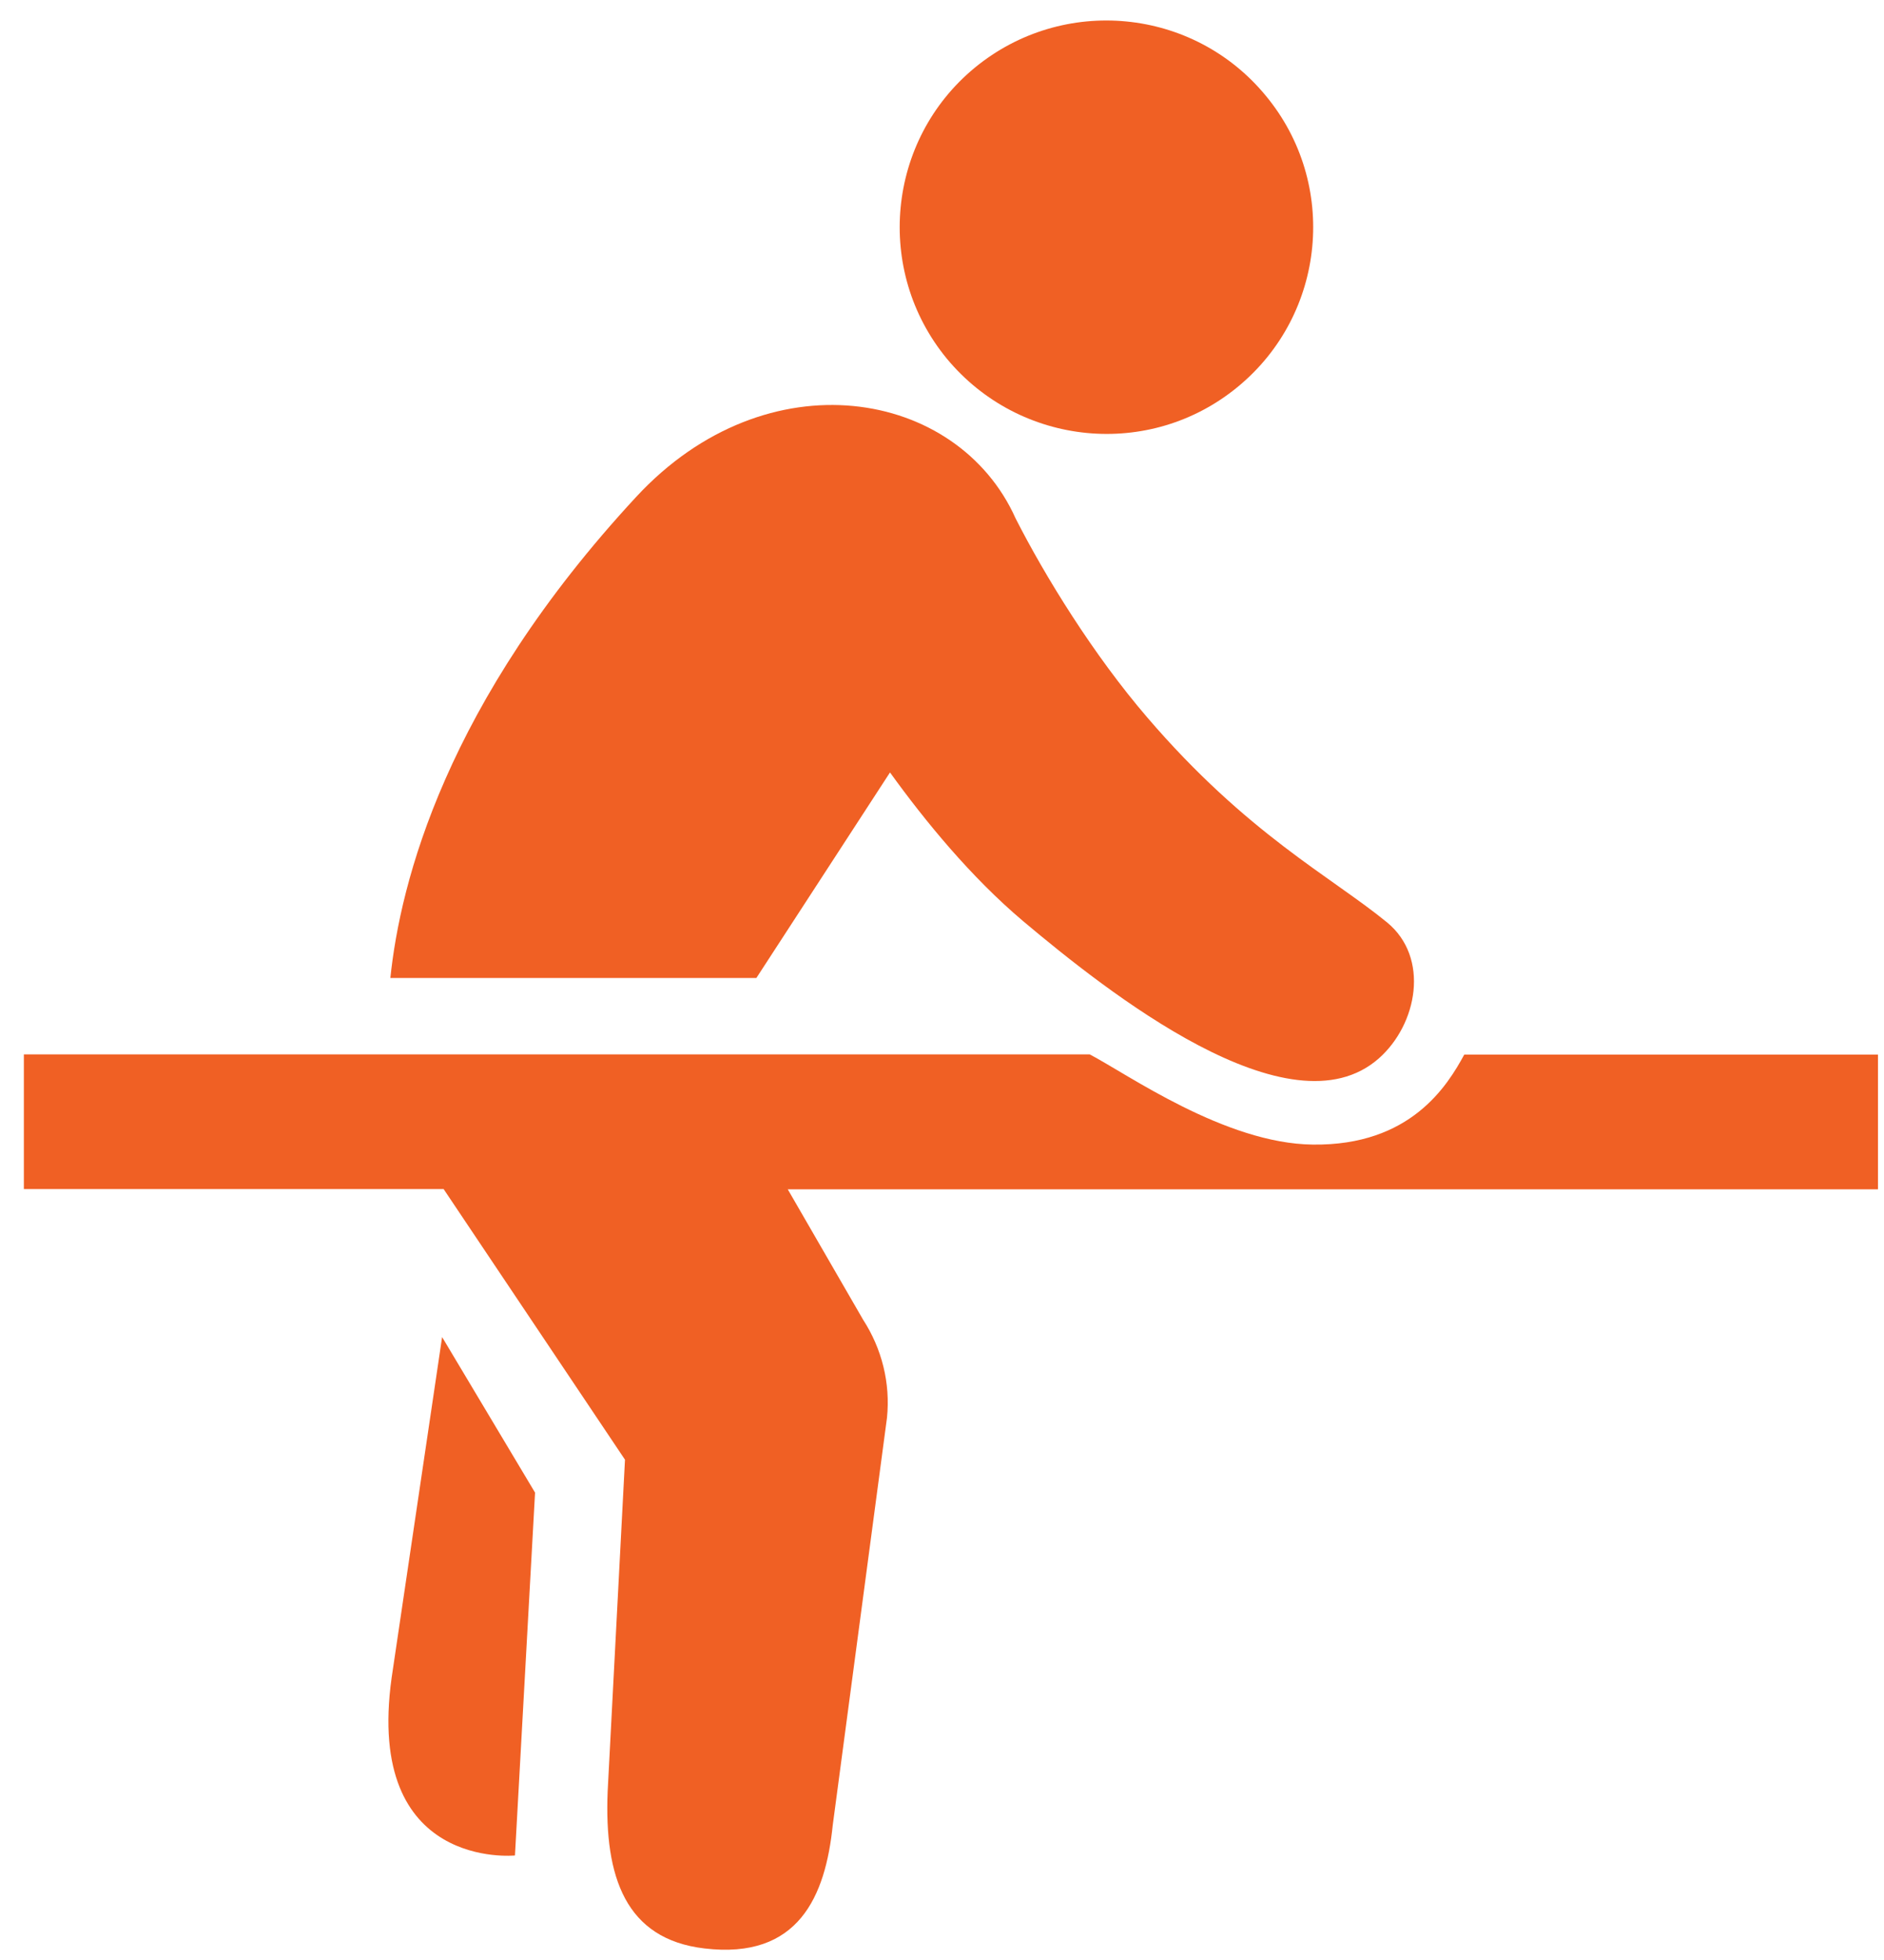 <?xml version="1.0" encoding="utf-8"?>
<!-- Generator: Adobe Illustrator 28.3.0, SVG Export Plug-In . SVG Version: 6.00 Build 0)  -->
<svg version="1.1" id="Layer_1" xmlns="http://www.w3.org/2000/svg" xmlns:xlink="http://www.w3.org/1999/xlink" x="0px" y="0px"
	 width="75px" height="78px" viewBox="0 0 75 78" style="enable-background:new 0 0 75 78;" xml:space="preserve">
<style type="text/css">
	.st0{fill:#F06024;}
</style>
<g>
	<path class="st0" d="M20.5,73.84l0.8-14.44l-3.7-6.19c0,0.02-2.01,13.56-2.01,13.56C14.52,74.45,20.5,73.84,20.5,73.84z"/>
	<path class="st0" d="M49.28,15.39c3.51-2.89,4.01-8.08,1.11-11.58c-2.89-3.51-8.07-4-11.58-1.12c-3.51,2.89-4,8.08-1.12,11.58
		C40.6,17.78,45.78,18.28,49.28,15.39z"/>
	<path class="st0" d="M45.67,28.55c3.98,4.64,7.33,6.34,9.55,8.16c1.7,1.4,1.21,4.05-0.33,5.41c-3.55,3.13-10.85-2.68-14.17-5.47
		c-2.07-1.75-3.89-3.97-5.29-5.91l-5.32,8.18H15.54c0.39-3.78,2.19-10.95,9.79-19.15c5.21-5.62,12.79-4.3,15.1,0.86
		C41.61,22.95,43.53,26.06,45.67,28.55z"/>
	<path class="st0" d="M52.26,45.55c-3.49-0.04-7.37-2.8-8.88-3.59H0.95v5.36h16.71l7.22,10.77l-0.69,13.2
		c-0.14,3.42,0.72,5.88,3.85,6.25c3.76,0.45,4.82-2.09,5.11-4.9l2.16-16.22c0.14-1.37-0.2-2.74-0.95-3.9l-3-5.19h43.4v-5.36H58.29
		C57.62,43.2,56.16,45.6,52.26,45.55z"/>
</g>
</svg>
